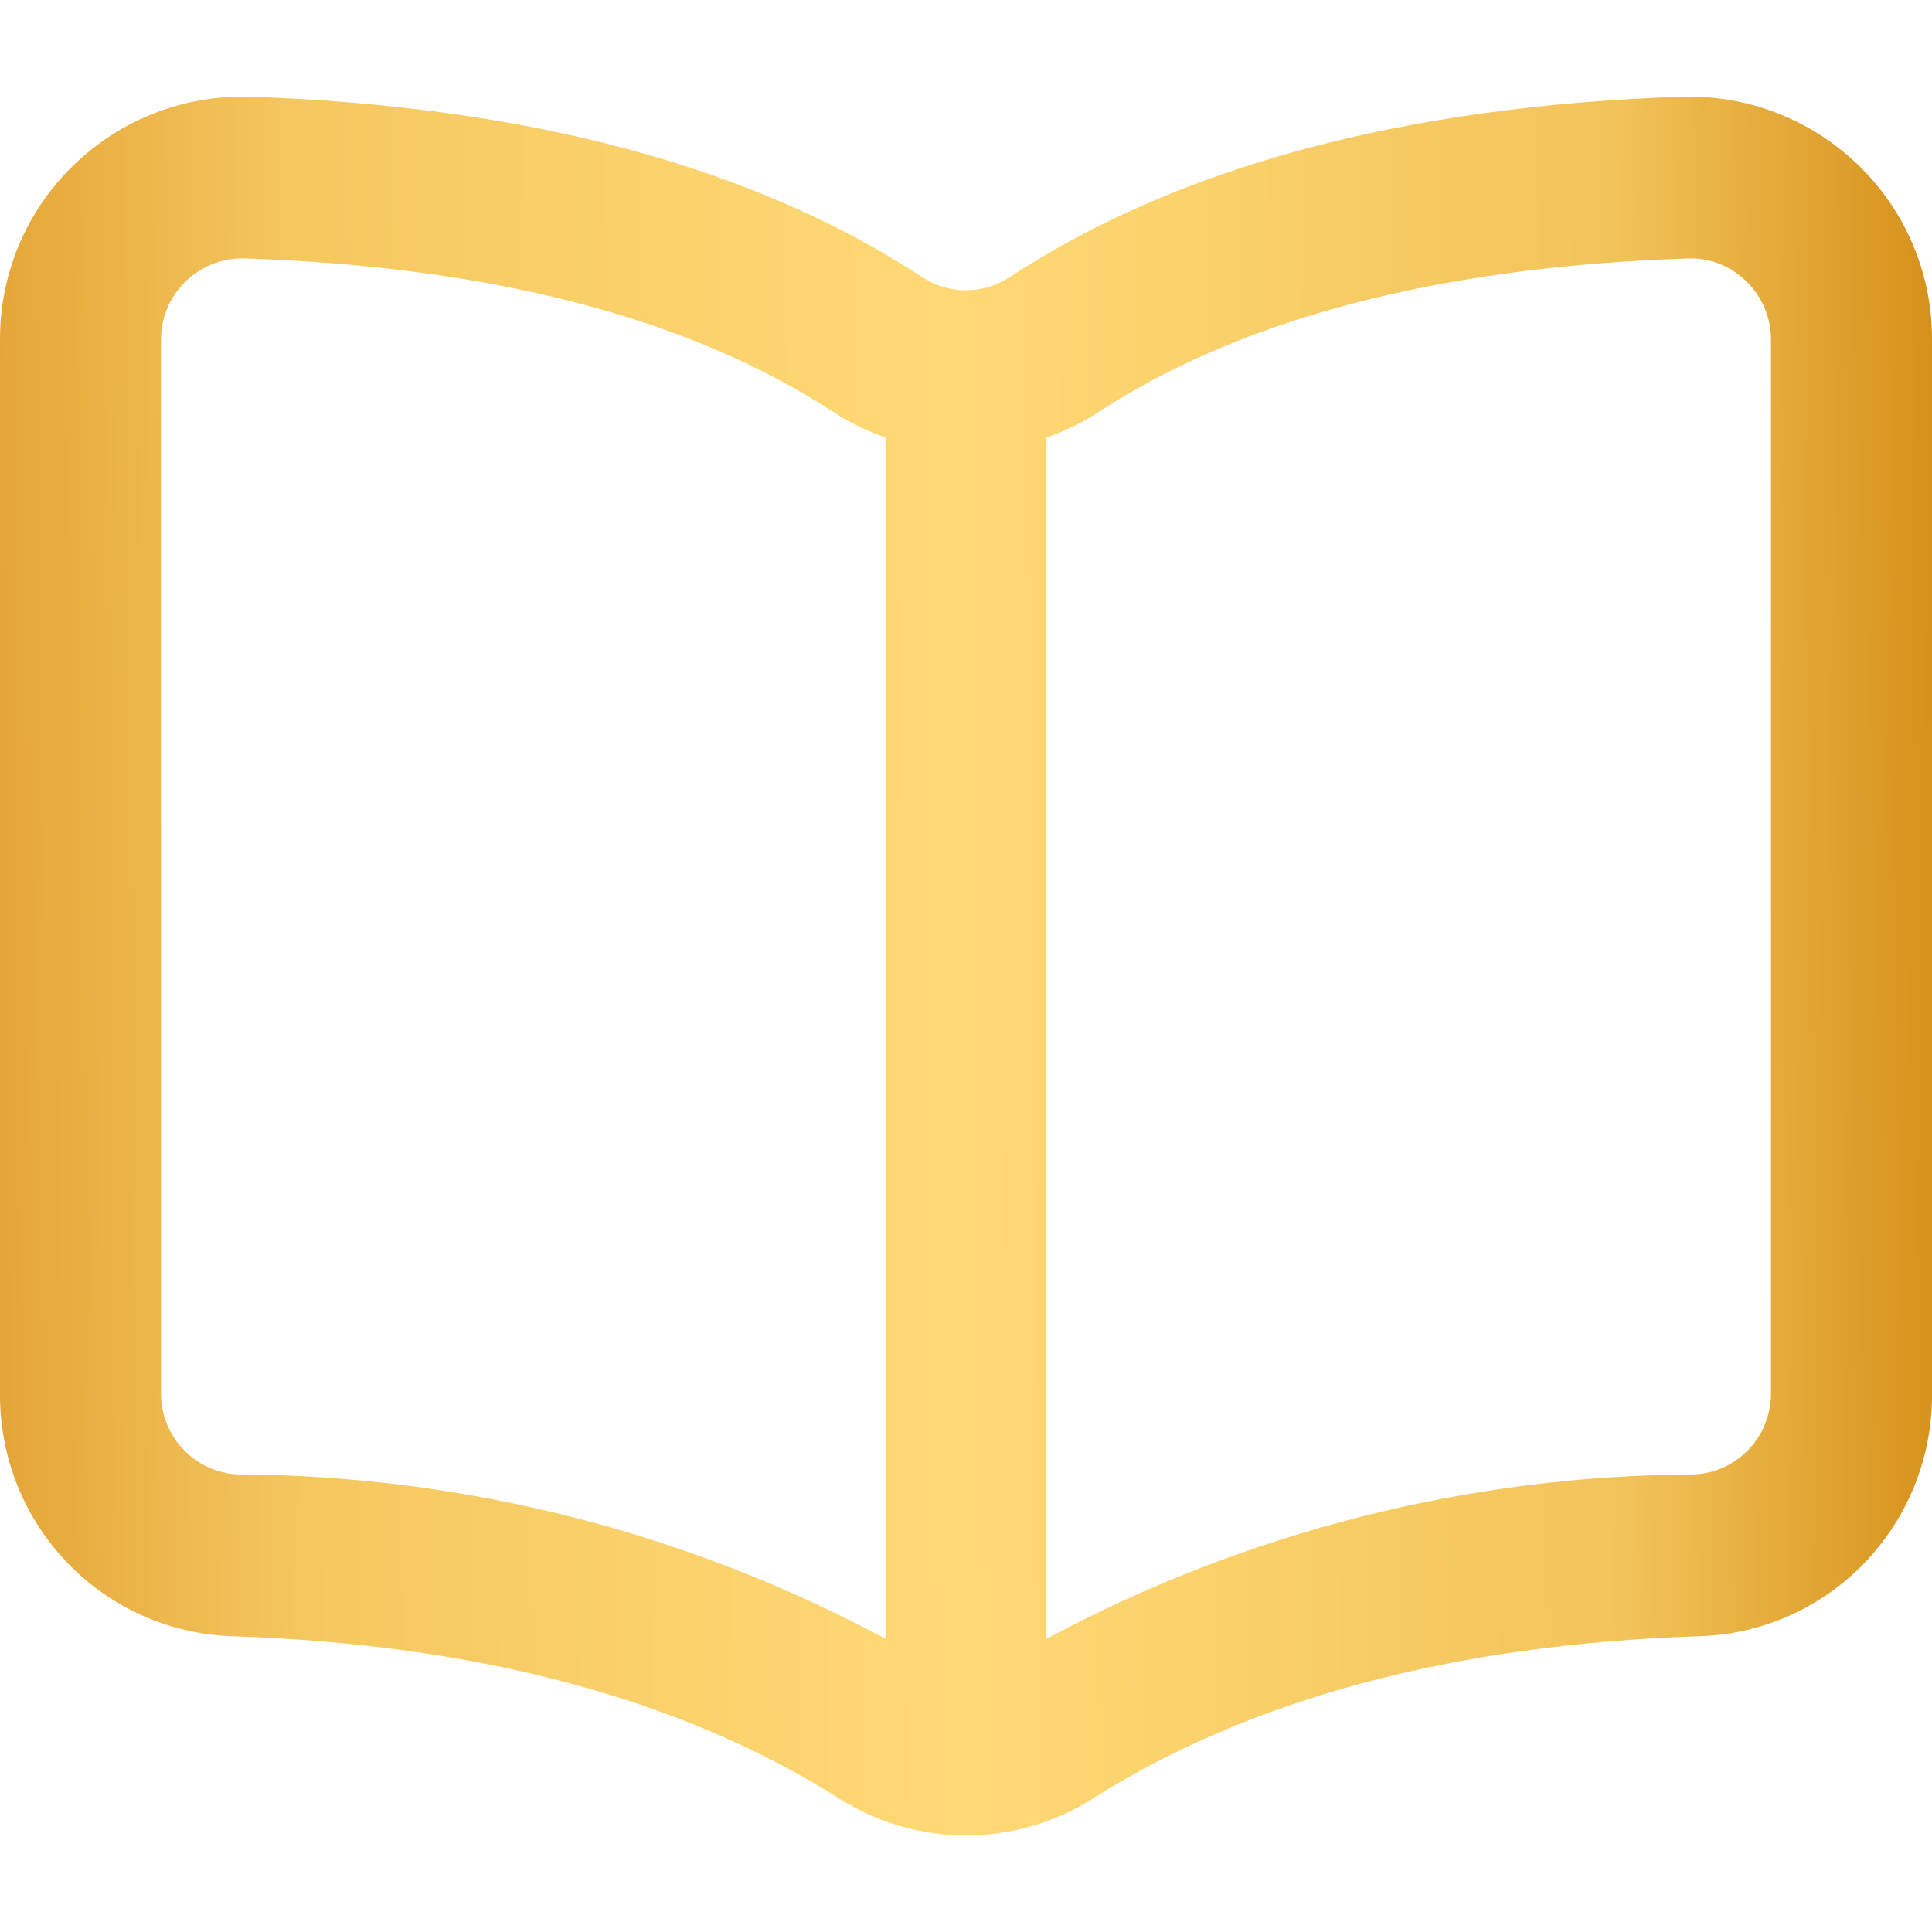 <svg width="100" height="100" viewBox="0 0 100 100" fill="none" xmlns="http://www.w3.org/2000/svg">
<path d="M96.192 8.552C94.979 7.377 93.546 6.458 91.974 5.849C90.403 5.24 88.727 4.953 87.044 5.006C72.669 5.486 60.971 8.627 52.252 14.349C51.582 14.789 50.798 15.023 49.998 15.023C49.197 15.023 48.414 14.789 47.744 14.349C39.031 8.629 27.327 5.488 12.952 5.008C11.269 4.952 9.592 5.237 8.021 5.846C6.45 6.456 5.016 7.376 3.806 8.554C2.598 9.721 1.637 11.123 0.983 12.674C0.329 14.225 -0.005 15.894 0 17.579V72.142C-0.02 75.399 1.228 78.534 3.476 80.879C5.724 83.223 8.796 84.591 12.034 84.69C24.742 85.109 35.317 87.936 43.473 93.115C45.43 94.347 47.693 95 50.002 95C52.311 95 54.574 94.347 56.531 93.115C64.683 87.936 75.26 85.102 87.966 84.69C91.204 84.591 94.276 83.223 96.524 80.879C98.772 78.534 100.02 75.399 100 72.142V17.579C100.005 15.893 99.671 14.224 99.016 12.673C98.362 11.121 97.401 9.719 96.192 8.552ZM12.302 76.314C11.235 76.263 10.227 75.802 9.489 75.025C8.75 74.249 8.337 73.217 8.334 72.142V17.579C8.332 17.017 8.444 16.461 8.663 15.944C8.881 15.427 9.201 14.96 9.604 14.571C10.389 13.803 11.442 13.374 12.538 13.377H12.679C25.504 13.796 35.769 16.492 43.188 21.359C44.015 21.891 44.904 22.322 45.833 22.643V84.822C35.511 79.288 24.001 76.368 12.302 76.314ZM91.666 72.142C91.663 73.215 91.251 74.246 90.515 75.022C89.778 75.798 88.774 76.261 87.708 76.314C76.005 76.365 64.492 79.286 54.167 84.824V22.645C55.096 22.323 55.984 21.893 56.812 21.361C64.231 16.494 74.496 13.807 87.319 13.379C87.886 13.353 88.452 13.445 88.982 13.65C89.511 13.855 89.993 14.169 90.396 14.571C90.799 14.96 91.119 15.427 91.337 15.944C91.556 16.461 91.668 17.017 91.666 17.579V72.142Z" fill="url(#paint0_linear_82_28)"/>
<defs>
<linearGradient id="paint0_linear_82_28" x1="100.16" y1="45.95" x2="-1.183" y2="46.73" gradientUnits="userSpaceOnUse">
<stop stop-color="#D6911B"/>
<stop offset="0.16" stop-color="#F2C359"/>
<stop offset="0.5" stop-color="#FFD975"/>
<stop offset="0.835" stop-color="#F5C75F"/>
<stop offset="1" stop-color="#E3A335"/>
</linearGradient>
</defs>
</svg>
